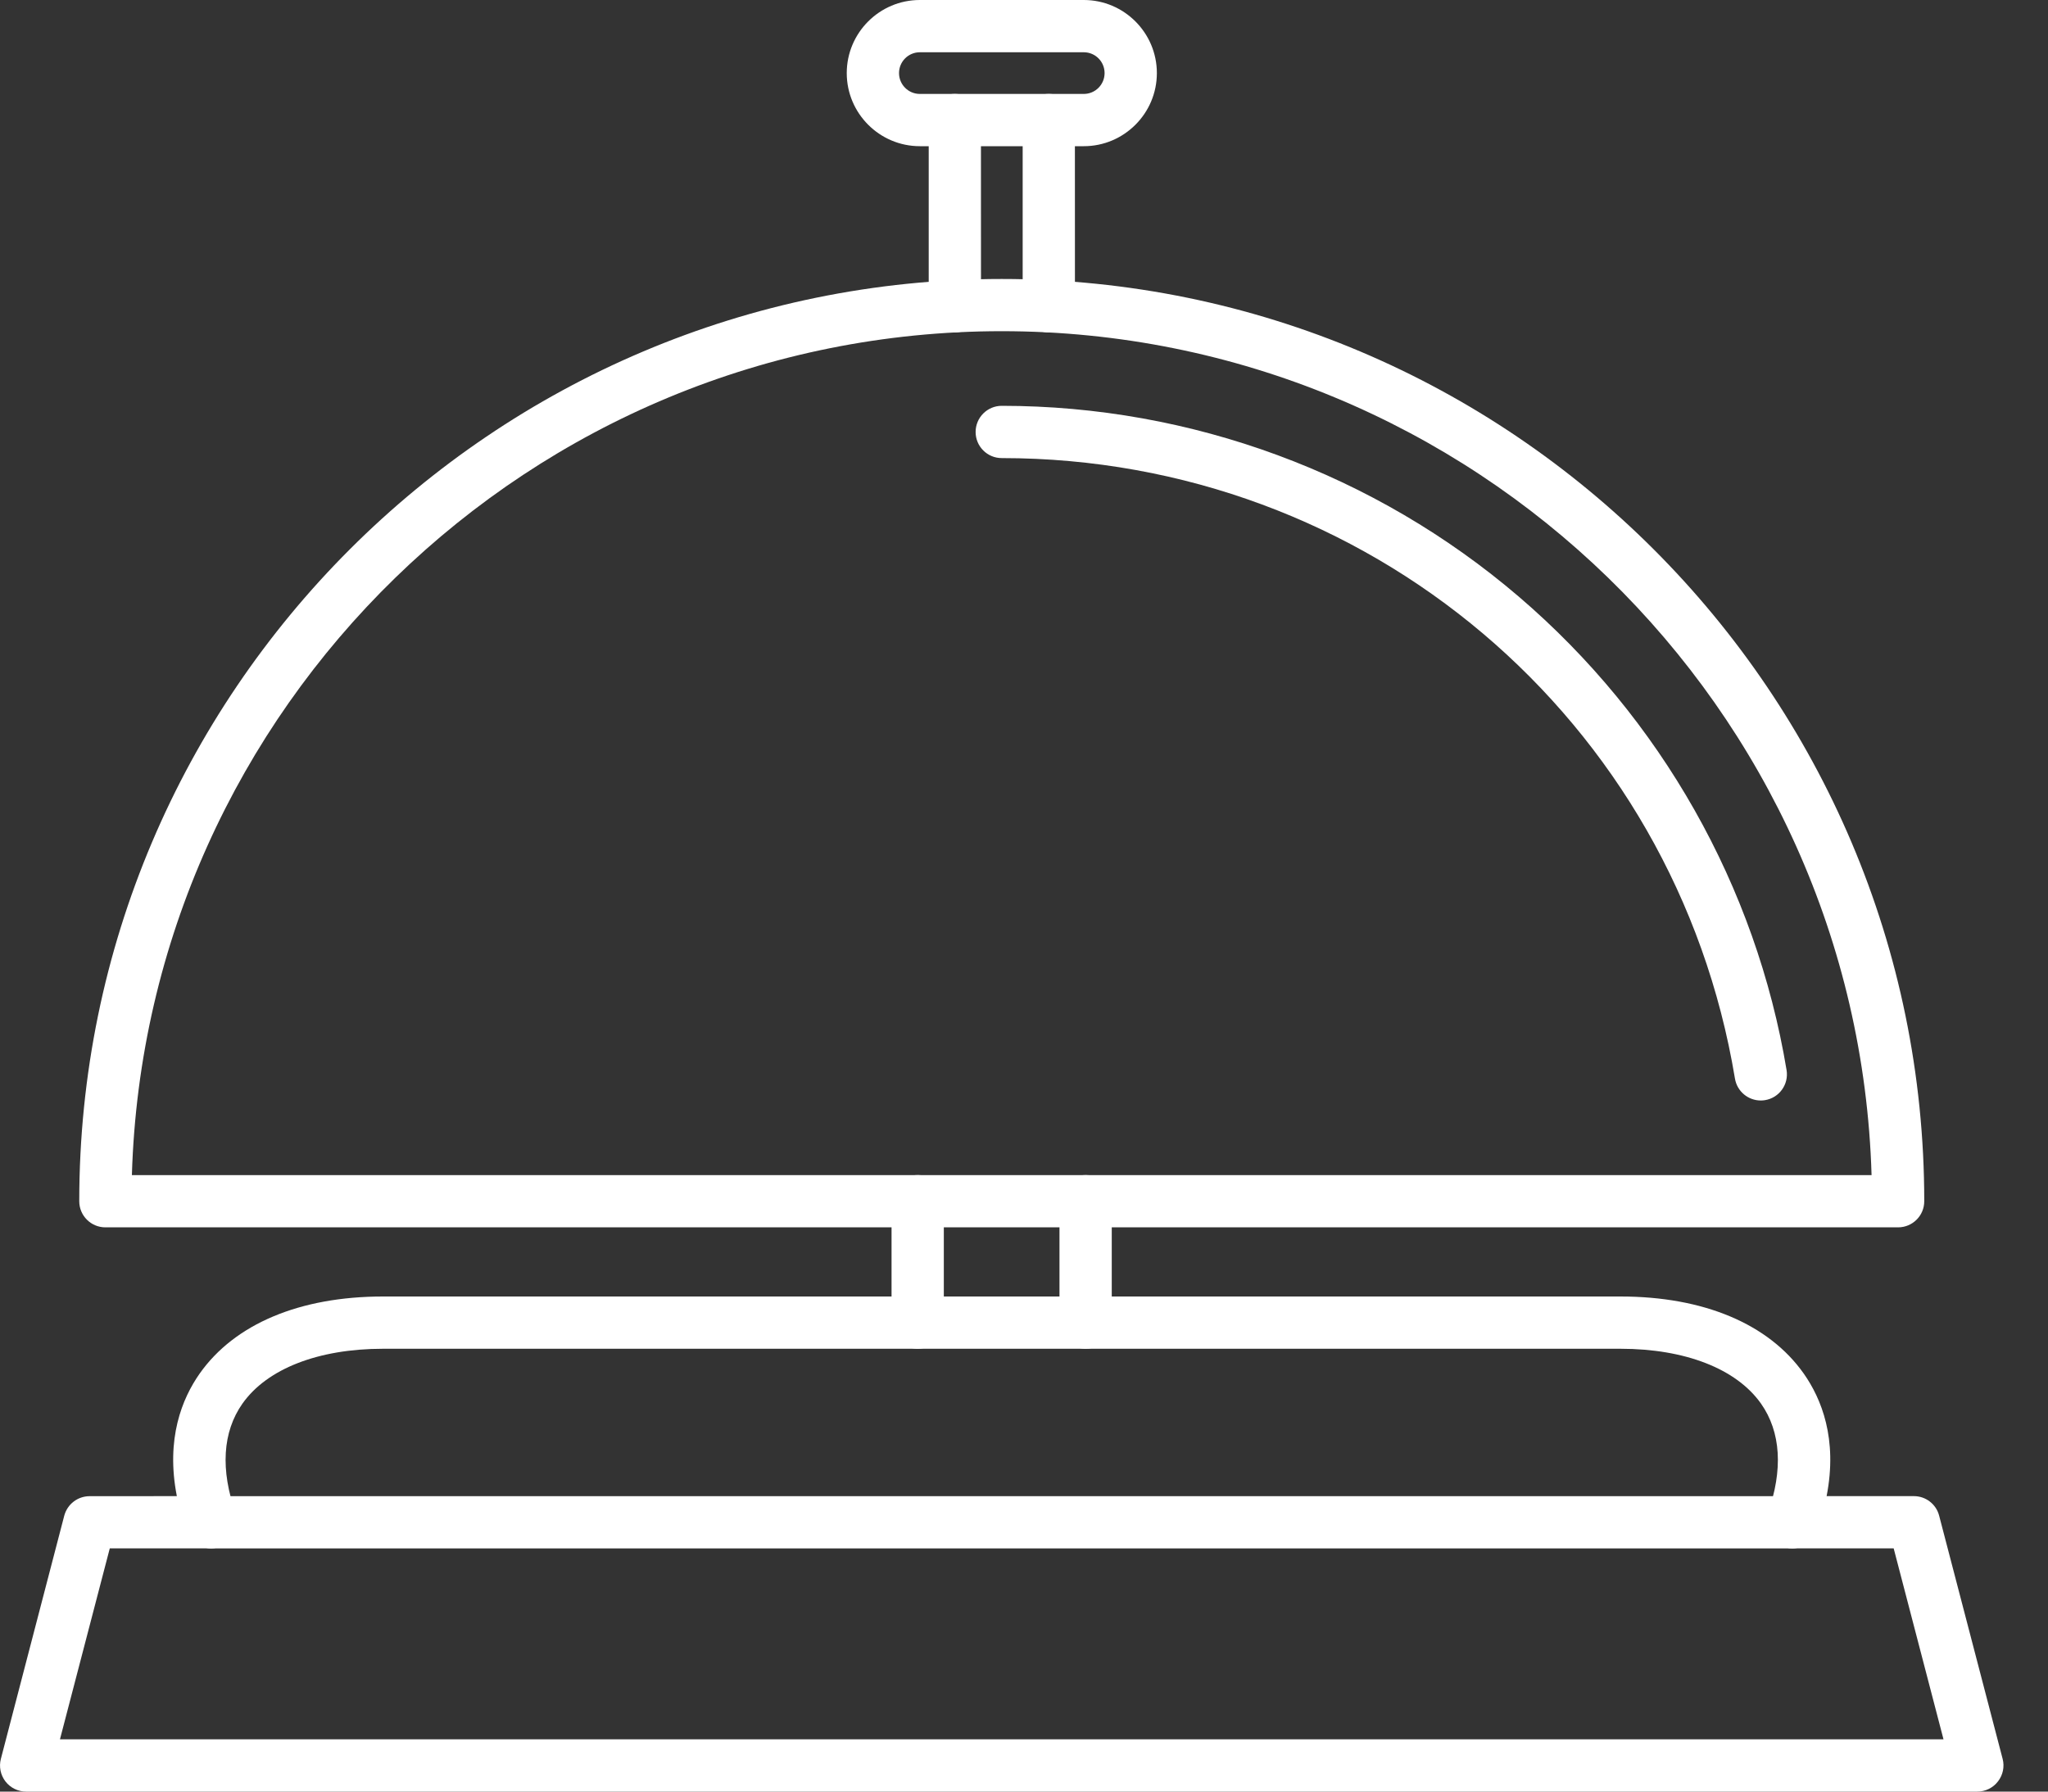 <?xml version="1.0" encoding="UTF-8"?> <svg xmlns="http://www.w3.org/2000/svg" width="40" height="35" viewBox="0 0 40 35" fill="none"><rect x="0" y="0" width="40" height="35" fill="#333333" stroke="none"/><path fill-rule="evenodd" clip-rule="evenodd" d="M1.171 33.979H37.959L36.986 30.249H35.006C34.84 30.249 34.685 30.169 34.589 30.033C34.494 29.897 34.47 29.724 34.526 29.567C34.83 28.715 34.783 27.973 34.395 27.421C33.914 26.74 32.913 26.349 31.649 26.349L7.482 26.349C6.216 26.349 5.215 26.74 4.735 27.421C4.346 27.973 4.301 28.715 4.605 29.567C4.66 29.724 4.636 29.897 4.541 30.033C4.445 30.169 4.289 30.249 4.123 30.249H2.144L1.171 33.979ZM38.619 35H0.51C0.352 35 0.203 34.927 0.106 34.801C0.01 34.676 -0.023 34.513 0.017 34.361L1.255 29.61C1.315 29.385 1.518 29.229 1.75 29.229L3.454 29.228C3.235 28.108 3.556 27.321 3.901 26.832C4.585 25.863 5.857 25.328 7.482 25.328L31.649 25.328C33.273 25.328 34.544 25.863 35.228 26.832C35.573 27.321 35.895 28.108 35.676 29.228L37.381 29.228C37.613 29.228 37.816 29.385 37.874 29.61L39.114 34.361C39.154 34.513 39.12 34.676 39.023 34.801C38.927 34.927 38.778 35 38.619 35Z" fill="white"></path><path fill-rule="evenodd" clip-rule="evenodd" d="M17.924 26.349C17.642 26.349 17.413 26.12 17.413 25.839L17.413 23.466C17.413 23.185 17.642 22.956 17.924 22.956C18.205 22.956 18.434 23.185 18.434 23.466L18.434 25.839C18.434 26.12 18.205 26.349 17.924 26.349ZM21.204 26.349C20.922 26.349 20.693 26.12 20.693 25.839L20.693 23.466C20.693 23.185 20.922 22.956 21.204 22.956C21.485 22.956 21.714 23.185 21.714 23.466L21.714 25.839C21.714 26.12 21.485 26.349 21.204 26.349Z" fill="white"></path><path fill-rule="evenodd" clip-rule="evenodd" d="M2.576 22.957H36.554C36.284 13.819 28.767 6.47 19.565 6.47C10.363 6.47 2.846 13.819 2.576 22.957ZM37.072 23.977H2.058C1.777 23.977 1.548 23.749 1.548 23.467C1.548 13.532 9.63 5.45 19.565 5.45C29.5 5.45 37.583 13.532 37.583 23.467C37.583 23.749 37.354 23.977 37.072 23.977Z" fill="white"></path><path fill-rule="evenodd" clip-rule="evenodd" d="M34.39 21.499C34.144 21.499 33.928 21.322 33.886 21.072C32.721 14.047 26.698 8.949 19.565 8.949C19.283 8.949 19.055 8.721 19.055 8.439C19.055 8.157 19.283 7.928 19.565 7.928C23.268 7.928 26.854 9.252 29.663 11.655C32.441 14.032 34.298 17.317 34.894 20.905C34.94 21.183 34.752 21.446 34.474 21.492C34.445 21.497 34.417 21.499 34.39 21.499Z" fill="white"></path><path fill-rule="evenodd" clip-rule="evenodd" d="M18.649 6.494C18.367 6.494 18.139 6.265 18.139 5.984L18.139 2.345C18.139 2.063 18.367 1.835 18.649 1.835C18.931 1.835 19.159 2.063 19.159 2.345L19.16 5.984C19.16 6.265 18.931 6.494 18.649 6.494ZM20.484 6.494C20.201 6.494 19.974 6.265 19.974 5.984L19.974 2.345C19.974 2.063 20.201 1.835 20.484 1.835C20.766 1.835 20.994 2.063 20.994 2.345L20.995 5.984C20.995 6.265 20.766 6.494 20.484 6.494Z" fill="white"></path><path fill-rule="evenodd" clip-rule="evenodd" d="M17.966 1.021C17.741 1.021 17.559 1.203 17.559 1.428C17.559 1.652 17.741 1.835 17.965 1.835H21.168C21.392 1.835 21.574 1.652 21.574 1.428C21.574 1.203 21.392 1.021 21.168 1.021L17.966 1.021ZM21.168 2.856H17.966C17.179 2.856 16.538 2.215 16.538 1.428C16.538 0.64 17.179 0 17.965 0H21.168C21.955 0 22.595 0.641 22.595 1.428C22.595 2.215 21.954 2.856 21.168 2.856Z" fill="white"></path><path fill-rule="evenodd" clip-rule="evenodd" d="M35.006 30.25H4.124C3.842 30.25 3.613 30.021 3.613 29.739C3.613 29.458 3.842 29.229 4.124 29.229L35.006 29.229C35.288 29.229 35.516 29.458 35.516 29.739C35.517 30.021 35.288 30.25 35.006 30.25Z" fill="white"></path></svg> 
